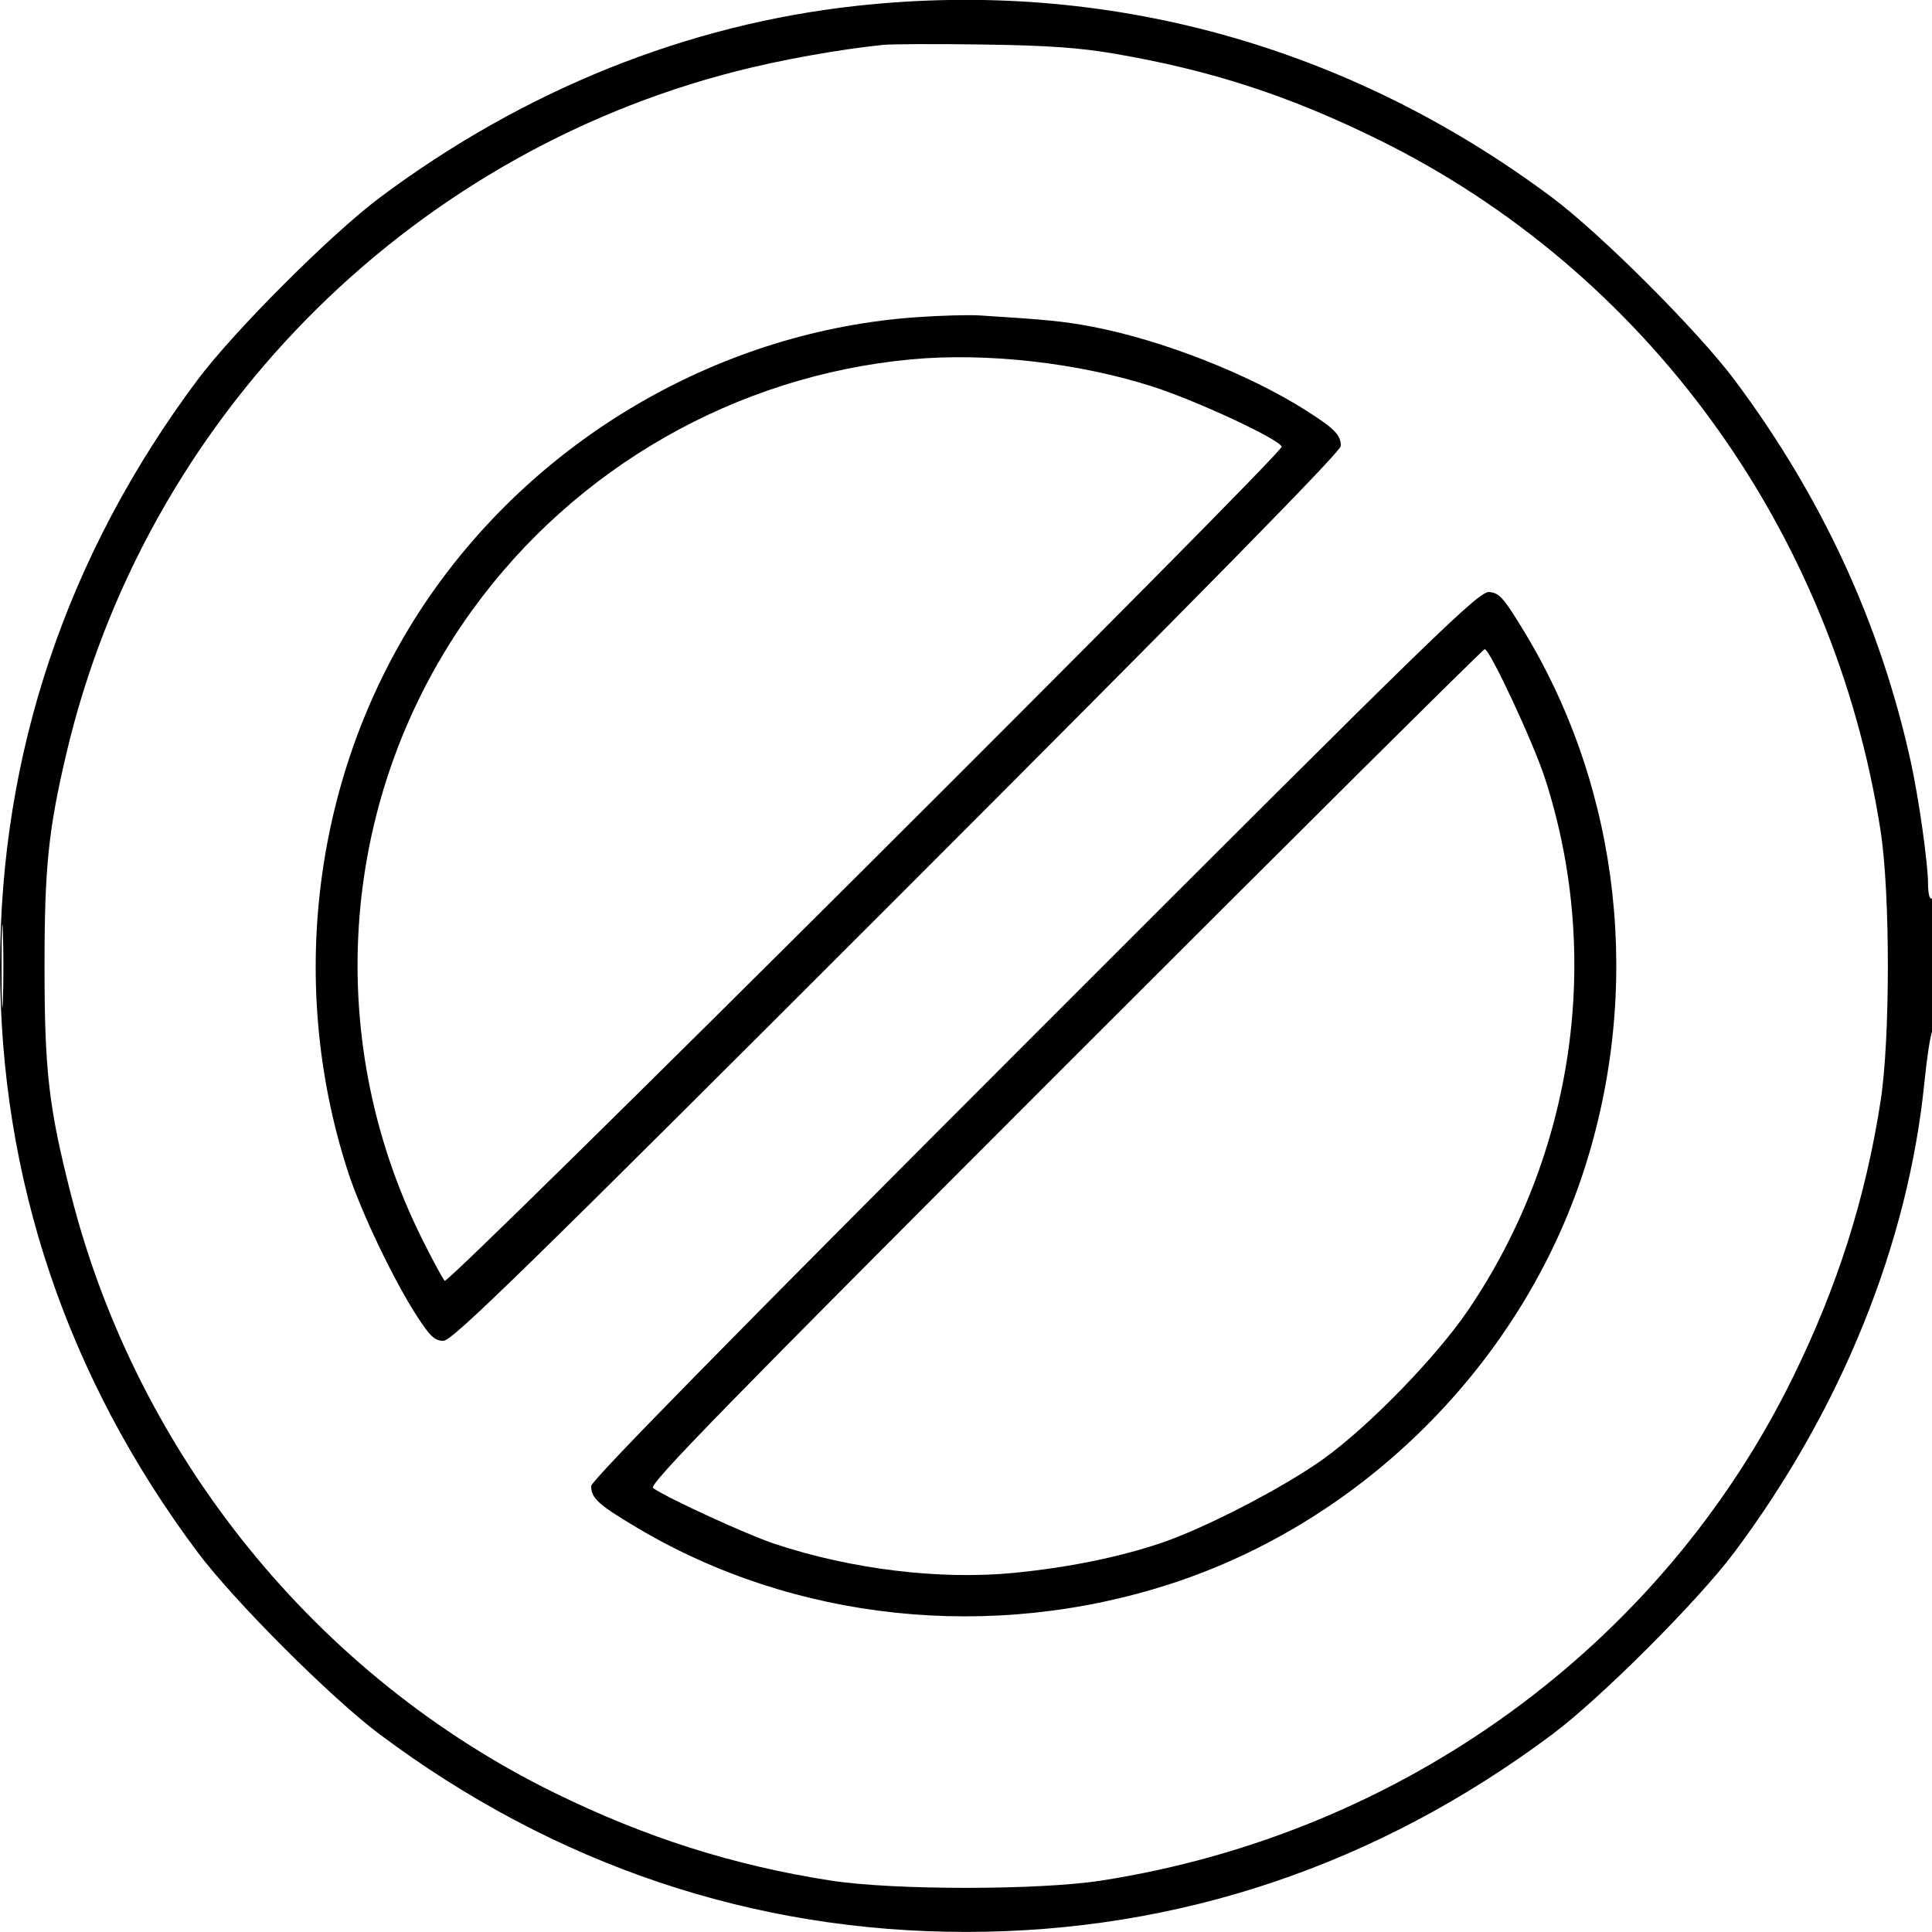 <svg xmlns="http://www.w3.org/2000/svg" viewBox="0 0 500 500" version="1.1">
	<path d="M 221.880 1.491 C 177.885 6.277, 135.580 23.268, 98.310 51.120 C 85.700 60.545, 60.545 85.700, 51.120 98.310 C 17.346 143.504, 0.021 194.933, 0.021 250 C 0.021 305.067, 17.346 356.496, 51.120 401.690 C 60.545 414.300, 85.700 439.455, 98.310 448.880 C 143.504 482.654, 194.933 499.979, 250 499.979 C 305.067 499.979, 356.496 482.654, 401.690 448.880 C 414.300 439.455, 439.455 414.300, 448.880 401.690 C 476.555 364.657, 493.879 321.779, 498.046 280 C 498.677 273.675, 499.600 267.719, 500.097 266.764 C 501.372 264.312, 501.280 231.709, 500 232.500 C 499.393 232.875, 498.993 231.423, 498.982 228.809 C 498.958 223.301, 496.567 206.449, 494.454 196.895 C 486.553 161.180, 471.453 128.516, 448.880 98.310 C 439.455 85.700, 414.300 60.545, 401.690 51.120 C 349.001 11.744, 286.415 -5.530, 221.880 1.491 M 228.500 11.618 C 216.994 12.807, 202.094 15.486, 190.500 18.451 C 104.700 40.394, 37.448 108.899, 17.180 195 C 12.516 214.815, 11.524 224.459, 11.524 250 C 11.524 277.300, 12.617 286.687, 18.451 309.500 C 35.612 376.601, 81.848 433.720, 143.500 463.980 C 167.078 475.553, 189.814 482.775, 215 486.692 C 231.151 489.204, 268.849 489.204, 285 486.692 C 363 474.561, 429.928 425.877, 463.980 356.500 C 475.553 332.922, 482.775 310.186, 486.692 285 C 489.204 268.849, 489.204 231.151, 486.692 215 C 474.561 137, 425.877 70.072, 356.500 36.020 C 333.401 24.682, 313.498 18.209, 288.500 13.904 C 279.485 12.351, 271.028 11.758, 254.500 11.521 C 242.400 11.346, 230.700 11.390, 228.500 11.618 M 237.500 82.068 C 187.343 85.492, 140.079 112.530, 111.183 154.329 C 81.666 197.027, 73.727 252.884, 90.030 303.164 C 93.433 313.660, 101.884 331.344, 107.991 340.750 C 111.332 345.897, 112.530 347, 114.776 347 C 117.063 347, 136.017 328.486, 232.252 232.248 C 310.212 154.286, 347 116.837, 347 115.440 C 347 112.557, 345.441 110.961, 338 106.228 C 323.129 96.770, 300.554 87.937, 282.520 84.520 C 275.365 83.165, 270.875 82.718, 253.500 81.630 C 250.750 81.458, 243.550 81.655, 237.500 82.068 M 235.694 93.014 C 190.425 97.269, 148.959 120.972, 122.247 157.864 C 88.010 205.148, 82.969 267.816, 109.165 320.500 C 111.899 326, 114.567 330.938, 115.092 331.474 C 116.140 332.542, 332.227 117.181, 331.699 115.596 C 331.051 113.652, 309.884 103.788, 298.426 100.090 C 279.163 93.874, 255.247 91.176, 235.694 93.014 M 267.750 267.721 C 189.798 345.695, 153 383.163, 153 384.560 C 153 387.733, 154.765 389.347, 164.735 395.293 C 205.462 419.582, 256.509 424.980, 302.935 409.906 C 352.857 393.697, 393.697 352.857, 409.906 302.935 C 425.105 256.125, 419.455 204.788, 394.578 163.649 C 389.207 154.767, 388.070 153.465, 385.471 153.220 C 382.742 152.962, 373.139 162.303, 267.750 267.721 M 275.498 276.022 C 187.734 363.806, 167.781 384.242, 169 385.100 C 172.702 387.705, 193.247 397.138, 200.417 399.526 C 220.315 406.151, 243.298 408.935, 262.500 407.048 C 276.308 405.690, 289.191 403.088, 300.168 399.439 C 311.598 395.640, 332.285 384.939, 342.658 377.460 C 354.357 369.026, 371.732 351.152, 379.868 339.184 C 407.395 298.688, 414.800 247.696, 399.861 201.500 C 396.872 192.254, 385.559 168, 384.236 168 C 383.830 168, 334.897 216.610, 275.498 276.022 M 0.411 250 C 0.411 259.625, 0.561 263.563, 0.745 258.750 C 0.928 253.937, 0.928 246.062, 0.745 241.250 C 0.561 236.438, 0.411 240.375, 0.411 250" stroke="none" fill="currentColor" fill-rule="evenodd"></path>
</svg>
